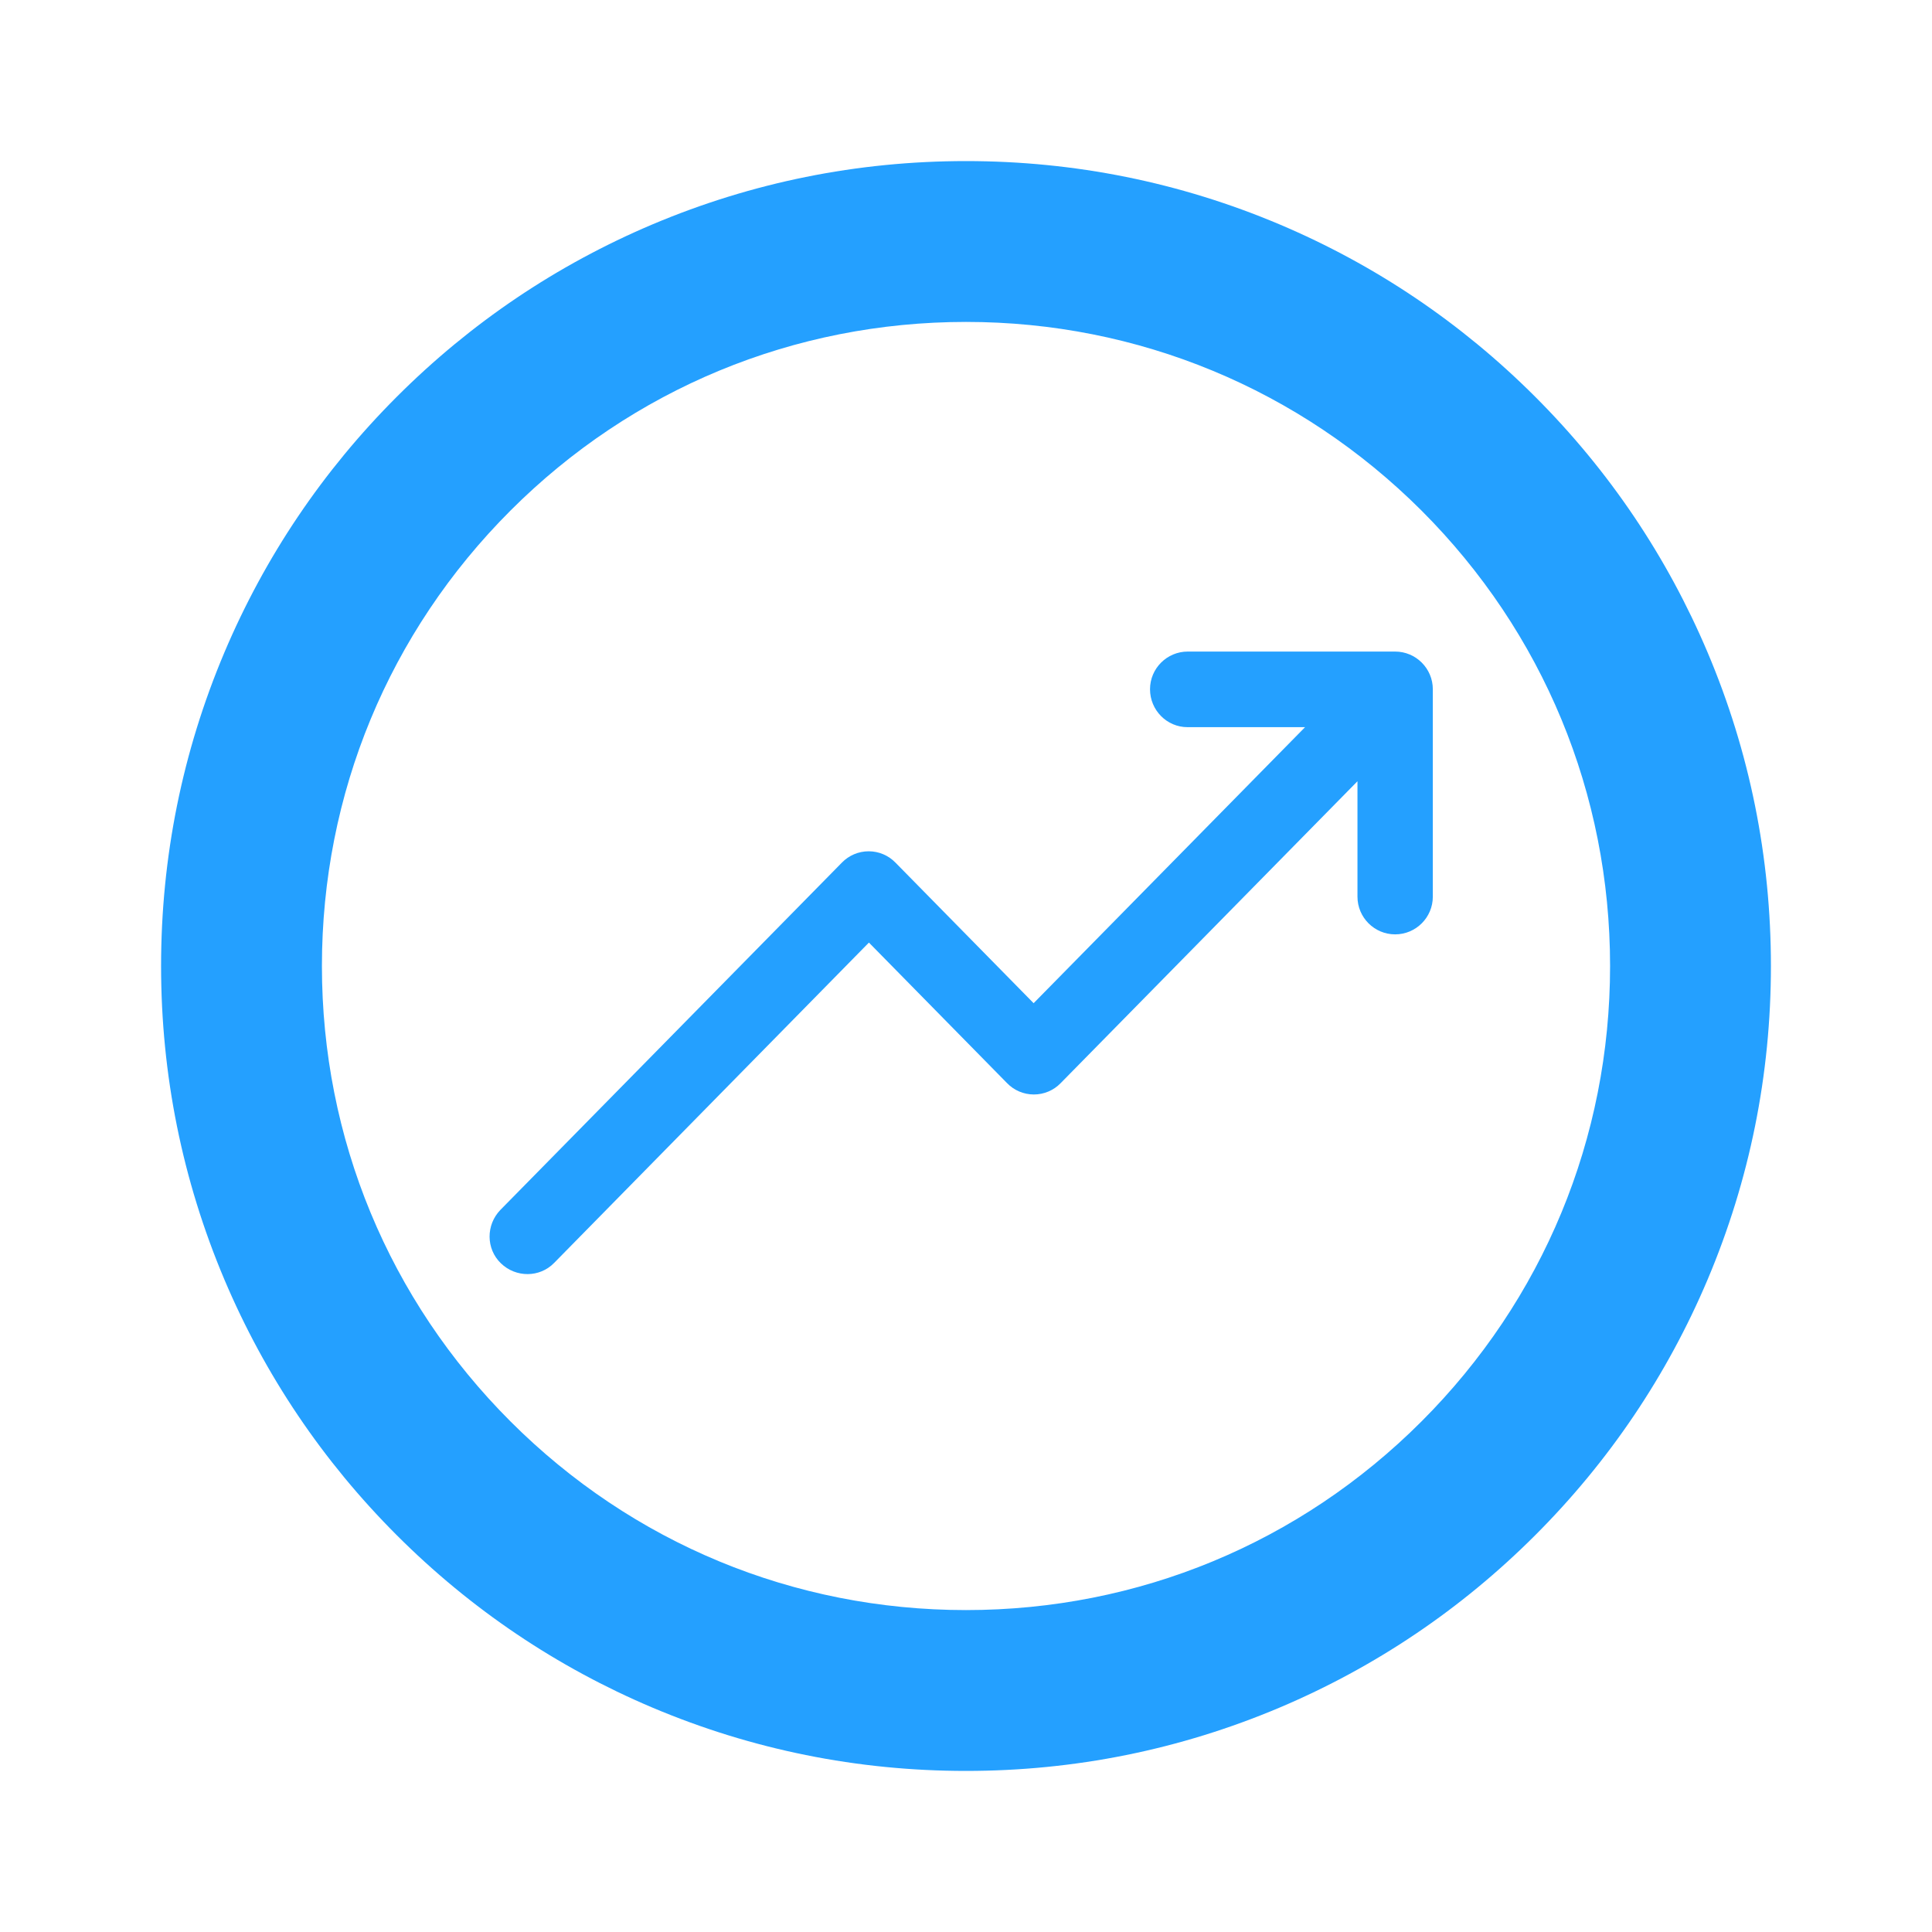 <?xml version="1.0" encoding="utf-8"?>
<!-- Generator: Adobe Illustrator 25.2.1, SVG Export Plug-In . SVG Version: 6.00 Build 0)  -->
<svg version="1.1" id="Layer_1" xmlns="http://www.w3.org/2000/svg" xmlns:xlink="http://www.w3.org/1999/xlink" x="0px" y="0px"
	 viewBox="0 0 800 800" style="enable-background:new 0 0 800 800;" xml:space="preserve">
<style type="text/css">
	.st0{fill:#24A0FF;}
	.st1{fill-rule:evenodd;clip-rule:evenodd;fill:#24A0FF;}
</style>
<g>
	<path class="st0" d="M400,733.3c-45,0-88.6-8.8-129.8-26.2c-39.7-16.8-75.3-40.8-105.9-71.4c-30.6-30.6-54.6-66.2-71.4-105.9
		C75.5,488.6,66.7,445,66.7,400s8.8-88.6,26.2-129.8c16.8-39.7,40.8-75.3,71.4-105.9s66.2-54.6,105.9-71.4
		C311.4,75.5,355,66.7,400,66.7s88.6,8.8,129.8,26.2c39.7,16.8,75.3,40.8,105.9,71.4c30.6,30.6,54.6,66.2,71.4,105.9
		c17.4,41.1,26.2,84.8,26.2,129.8s-8.8,88.6-26.2,129.8c-16.8,39.7-40.8,75.3-71.4,105.9c-30.6,30.6-66.2,54.6-105.9,71.4
		C488.6,724.5,445,733.3,400,733.3z M400,133.3c-71.2,0-138.2,27.7-188.6,78.1S133.3,328.7,133.3,400s27.7,138.2,78.1,188.6
		c50.4,50.4,117.3,78.1,188.6,78.1s138.2-27.7,188.6-78.1c50.4-50.4,78.1-117.3,78.1-188.6S639,261.8,588.6,211.4
		C538.2,161.1,471.2,133.3,400,133.3z"/>
</g>
<path class="st1" d="M476.2,285.4c0-8.6,7-15.6,15.6-15.6h85.9c8.6,0,15.6,7,15.6,15.6v85.9c0,8.6-7,15.6-15.6,15.6
	c-8.6,0-15.6-7-15.6-15.6v-47.8l-122.9,125c-2.9,3-6.9,4.7-11.1,4.7c-4.2,0-8.2-1.7-11.1-4.7l-57.2-58.2L229.5,522.9
	c-6,6.2-15.9,6.2-22.1,0.2c-6.2-6-6.2-15.9-0.2-22.1l141.4-143.8c2.9-3,6.9-4.7,11.1-4.7c4.2,0,8.2,1.7,11.1,4.7l57.2,58.2
	l112.4-114.3h-48.7C483.2,301.1,476.2,294.1,476.2,285.4z"/>
</svg>
